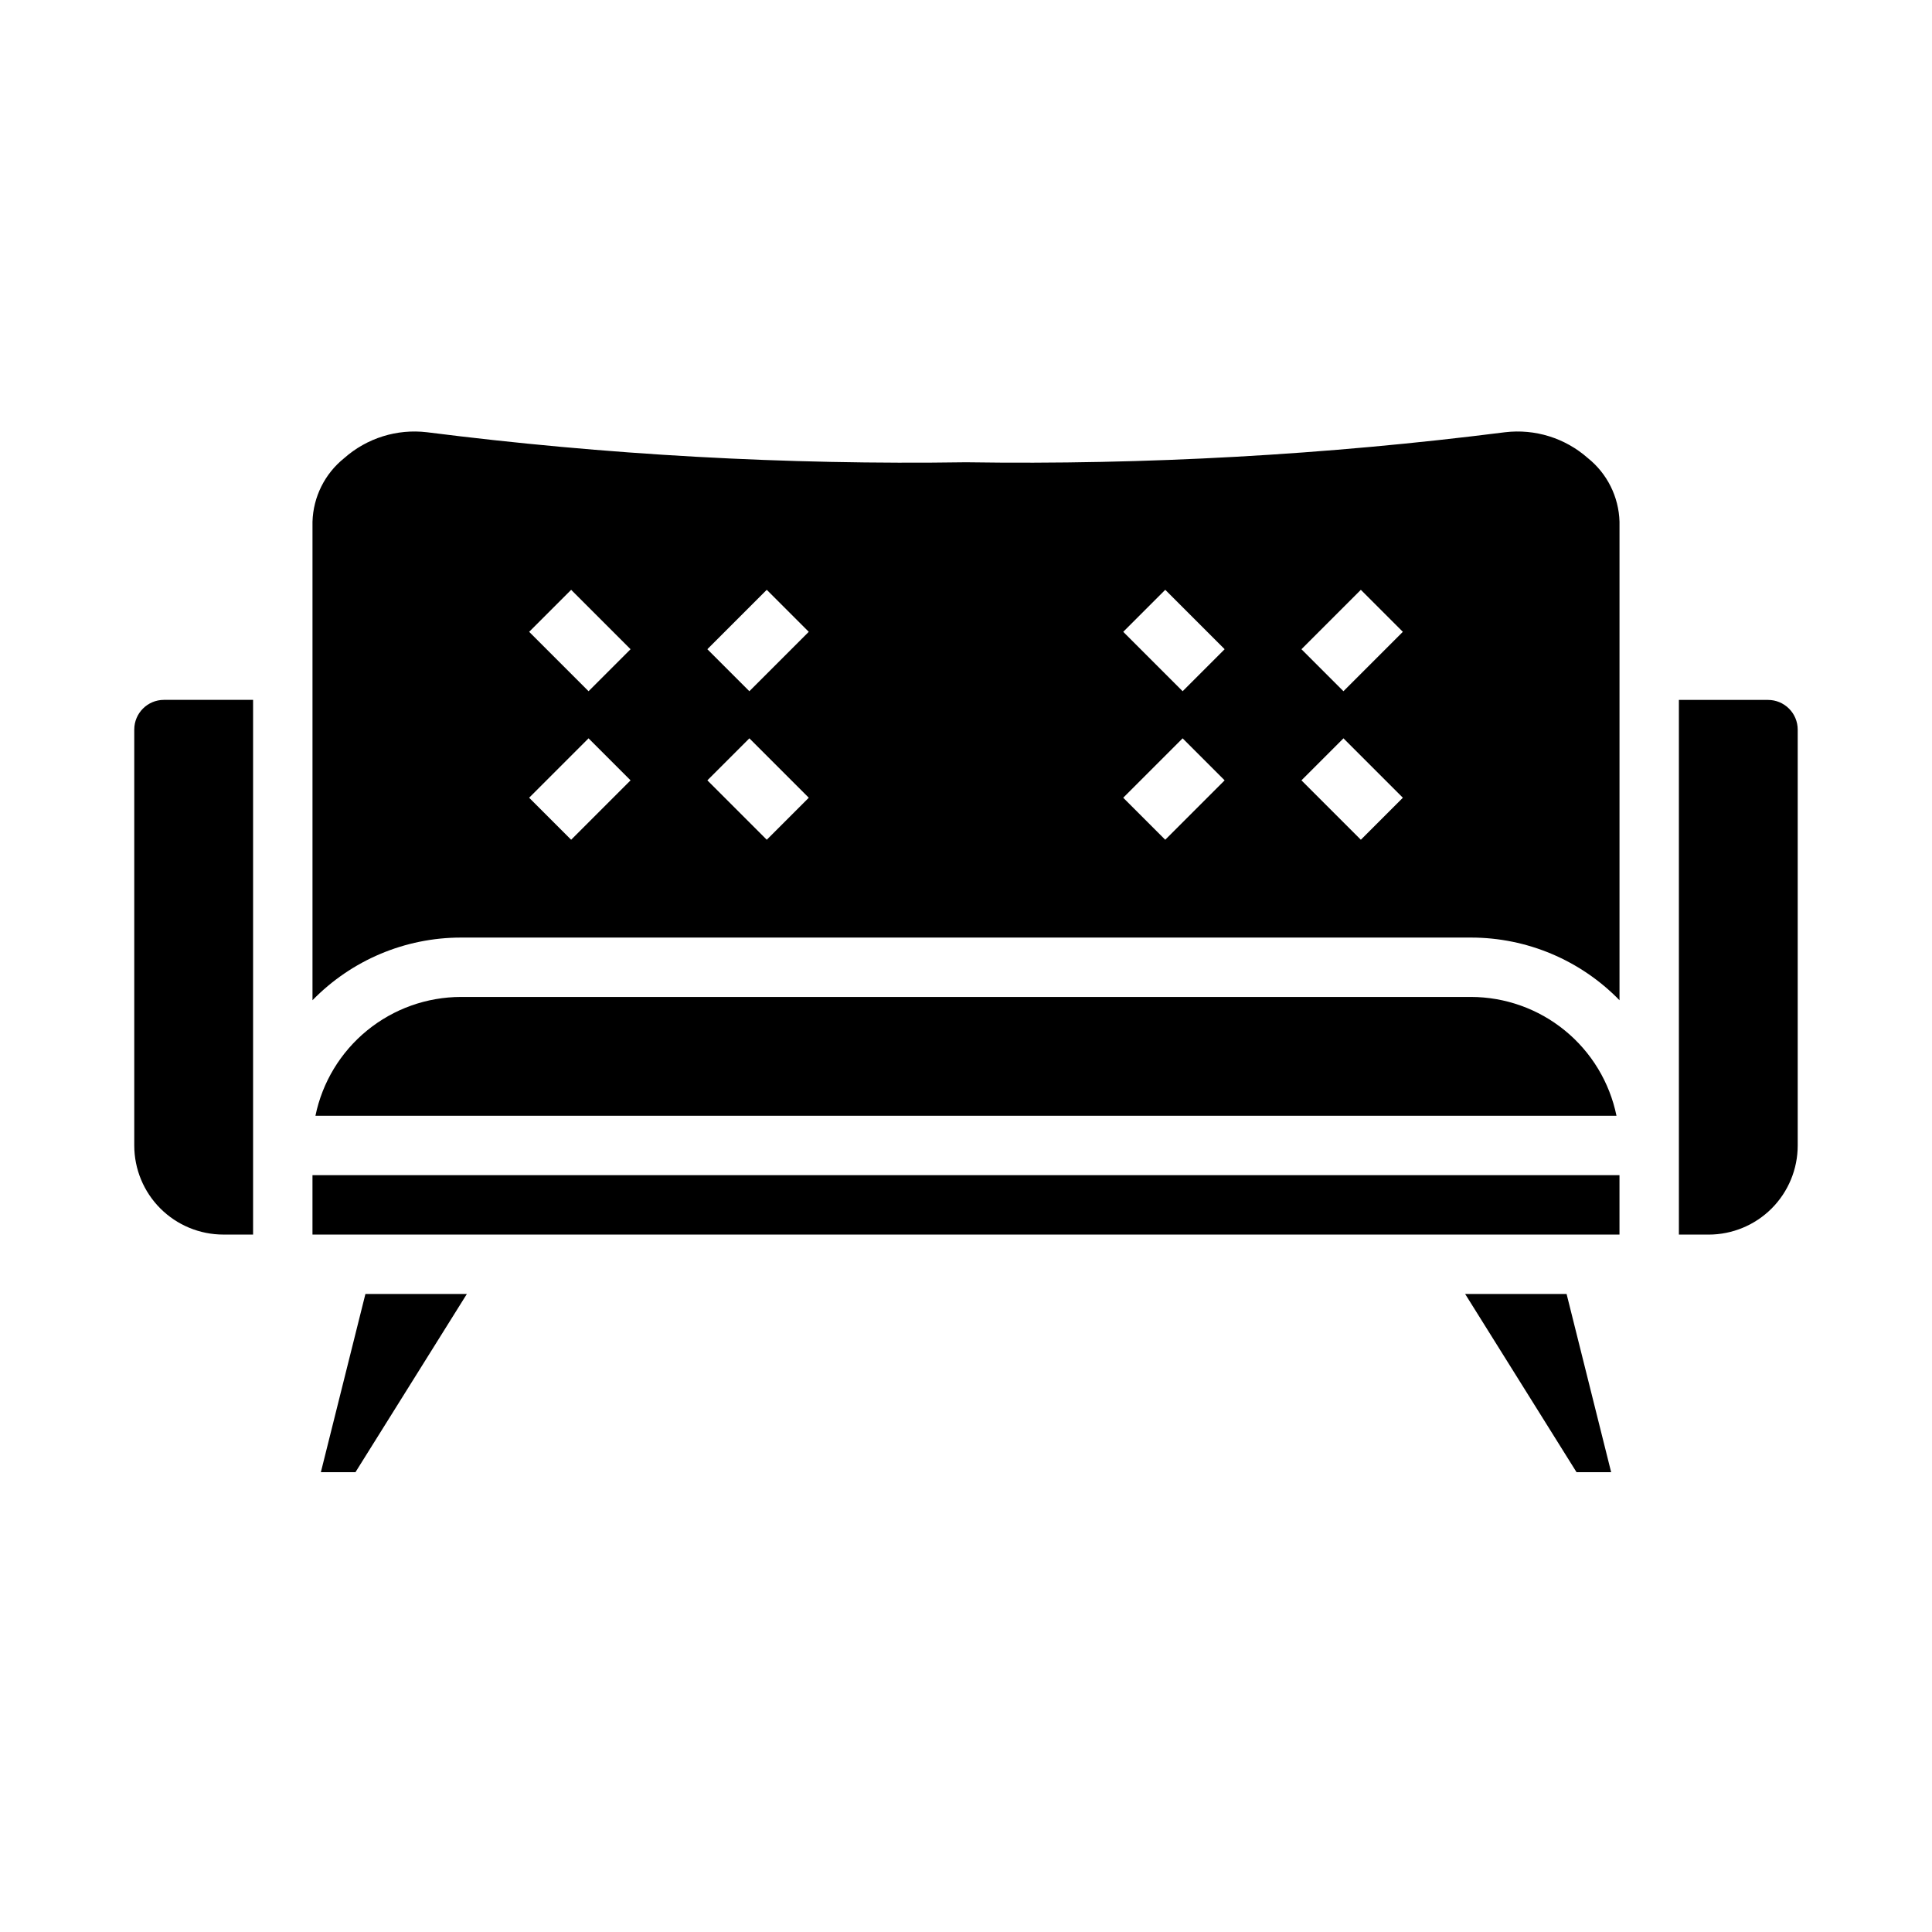 <?xml version="1.0" encoding="UTF-8"?>
<!-- Uploaded to: SVG Repo, www.svgrepo.com, Generator: SVG Repo Mixer Tools -->
<svg fill="#000000" width="800px" height="800px" version="1.1" viewBox="144 144 512 512" xmlns="http://www.w3.org/2000/svg">
 <g>
  <path d="m226.81 455.43h346.37v15.742h-346.37z"/>
  <path d="m532.28 486.92 29.52 47.23h9.172l-11.809-47.23z"/>
  <path d="m179.58 337.35v110.21c0 6.262 2.488 12.27 6.918 16.699 4.426 4.426 10.434 6.914 16.699 6.914h7.871v-141.7h-23.617c-4.348 0-7.871 3.523-7.871 7.871z"/>
  <path d="m229.03 534.15h9.168l29.523-47.23h-26.883z"/>
  <path d="m533.82 408.2h-267.65c-9.07 0.012-17.863 3.148-24.887 8.887-7.027 5.734-11.863 13.719-13.688 22.602h344.79c-1.824-8.883-6.656-16.867-13.684-22.602-7.027-5.738-15.816-8.875-24.887-8.887z"/>
  <path d="m612.54 329.48h-23.617v141.7h7.875c6.262 0 12.27-2.488 16.699-6.914 4.426-4.43 6.914-10.438 6.914-16.699v-110.21c0-2.086-0.828-4.09-2.305-5.566-1.477-1.477-3.477-2.305-5.566-2.305z"/>
  <path d="m542.84 258.55c-47.367 6.008-95.098 8.668-142.84 7.957-47.742 0.711-95.473-1.949-142.84-7.957-7.961-0.953-15.945 1.547-21.945 6.863-5.137 4.109-8.207 10.266-8.402 16.84v126.82c10.344-10.621 24.539-16.609 39.363-16.609h267.65c14.824 0 29.02 5.988 39.359 16.609v-126.82c-0.188-6.582-3.258-12.75-8.398-16.863-6.008-5.305-13.992-7.793-21.949-6.84zm-247.48 107.99-11.133-11.133 15.742-15.742 11.133 11.133zm4.613-39.359-15.742-15.742 11.133-11.133 15.742 15.742zm47.23 39.359-15.742-15.742 11.133-11.133 15.742 15.742zm-4.613-39.359-11.133-11.133 15.742-15.742 11.133 11.133zm110.21 39.359-11.133-11.133 15.742-15.742 11.133 11.133zm4.613-39.359-15.742-15.742 11.133-11.133 15.742 15.742zm47.23 39.359-15.742-15.742 11.133-11.133 15.742 15.742zm-4.613-39.359-11.133-11.133 15.742-15.742 11.133 11.133z"/>
 </g>
</svg>